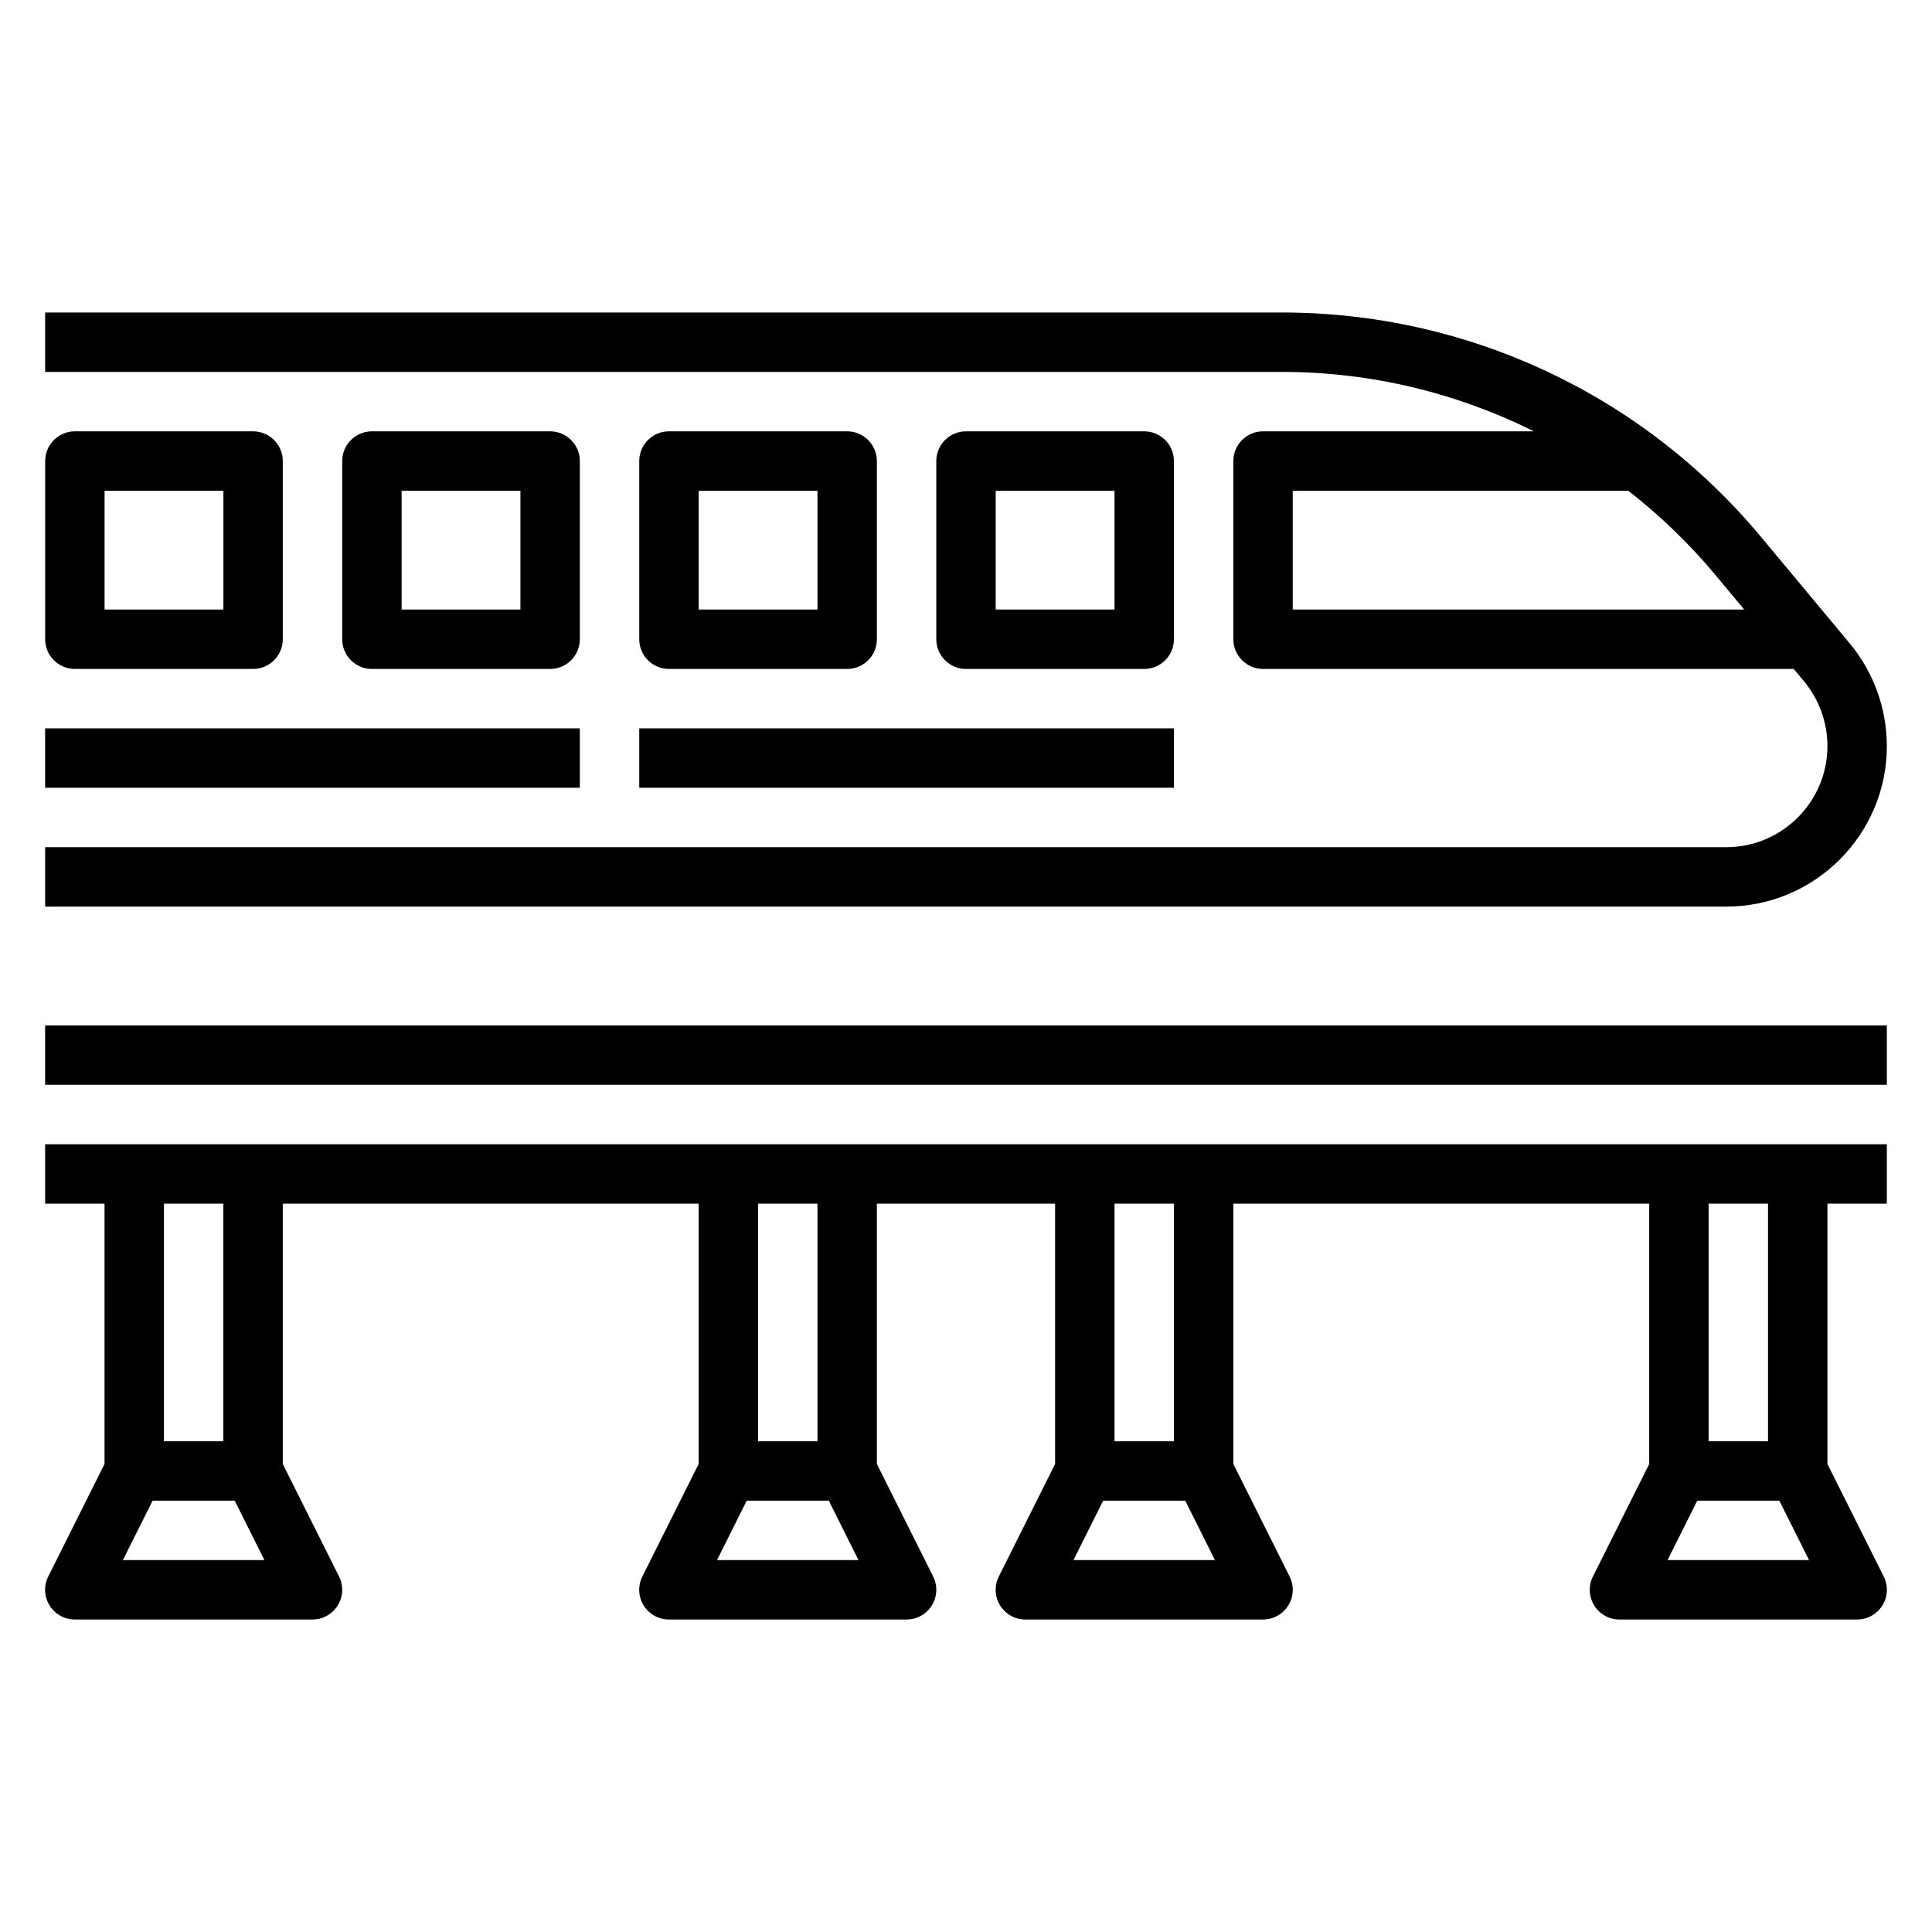 <?xml version="1.0" encoding="UTF-8"?>
<!-- Uploaded to: SVG Repo, www.svgrepo.com, Generator: SVG Repo Mixer Tools -->
<svg fill="#000000" width="800px" height="800px" version="1.1" viewBox="144 144 512 512" xmlns="http://www.w3.org/2000/svg">
 <g>
  <path d="m155.96 462.98h15.742v68.992l-14.918 29.828c-1.219 2.441-1.086 5.336 0.348 7.66 1.434 2.316 3.969 3.727 6.699 3.727h62.977c2.731 0 5.258-1.418 6.699-3.738 1.441-2.32 1.566-5.219 0.348-7.66l-14.918-29.82v-68.988h110.21v68.992l-14.918 29.828c-1.219 2.441-1.086 5.336 0.348 7.66 1.434 2.316 3.969 3.727 6.699 3.727h62.977c2.731 0 5.258-1.418 6.699-3.738 1.441-2.32 1.566-5.219 0.348-7.66l-14.918-29.82v-68.988h47.23v68.992l-14.918 29.828c-1.219 2.441-1.086 5.336 0.348 7.66 1.434 2.316 3.969 3.727 6.699 3.727h62.977c2.731 0 5.258-1.418 6.699-3.738 1.441-2.32 1.566-5.219 0.348-7.66l-14.918-29.82v-68.988h110.21v68.992l-14.918 29.828c-1.219 2.441-1.086 5.336 0.348 7.66 1.434 2.316 3.969 3.727 6.699 3.727h62.977c2.731 0 5.258-1.418 6.699-3.738 1.441-2.32 1.566-5.219 0.348-7.66l-14.918-29.82v-68.988h15.742v-15.742l-488.07-0.004zm20.609 94.461 7.871-15.742h21.758l7.871 15.742zm26.625-31.488h-15.746v-62.977h15.742zm130.82 31.488 7.871-15.742h21.758l7.871 15.742zm26.621-31.488h-15.742v-62.977h15.742zm67.844 31.488 7.871-15.742h21.758l7.871 15.742zm26.621-31.488h-15.742v-62.977h15.742zm130.82 31.488 7.871-15.742h21.758l7.871 15.742zm26.621-31.488h-15.742v-62.977h15.742z"/>
  <path d="m155.96 415.74h488.07v15.742h-488.07z"/>
  <path d="m644.03 341.71c0-9.934-3.504-19.609-9.863-27.238l-23.473-28.176c-31.5-37.801-77.785-59.48-127-59.48h-327.73v15.742h327.73c23.531 0 46.305 5.527 66.77 15.742l-71.742 0.004c-4.344 0-7.871 3.527-7.871 7.871v47.23c0 4.344 3.527 7.871 7.871 7.871h140.63l2.723 3.266c4.008 4.816 6.215 10.91 6.215 17.168 0 14.773-12.031 26.805-26.805 26.805h-445.52v15.742h445.52c23.461 0 42.551-19.09 42.551-42.547zm-157.44-36.172v-31.488h88.922c8.383 6.535 16.145 13.988 23.09 22.324l7.637 9.164z"/>
  <path d="m163.84 321.28h47.23c4.344 0 7.871-3.527 7.871-7.871v-47.23c0-4.344-3.527-7.871-7.871-7.871l-47.23-0.004c-4.344 0-7.871 3.527-7.871 7.871v47.23c0 4.348 3.527 7.875 7.871 7.875zm7.875-47.23h31.488v31.488h-31.488z"/>
  <path d="m289.79 321.28c4.344 0 7.871-3.527 7.871-7.871v-47.23c0-4.344-3.527-7.871-7.871-7.871h-47.23c-4.344 0-7.871 3.527-7.871 7.871v47.23c0 4.344 3.527 7.871 7.871 7.871zm-39.359-47.23h31.488v31.488h-31.488z"/>
  <path d="m368.51 321.28c4.344 0 7.871-3.527 7.871-7.871v-47.23c0-4.344-3.527-7.871-7.871-7.871h-47.23c-4.344 0-7.871 3.527-7.871 7.871v47.23c0 4.344 3.527 7.871 7.871 7.871zm-39.363-47.23h31.488v31.488h-31.488z"/>
  <path d="m447.23 321.28c4.344 0 7.871-3.527 7.871-7.871v-47.23c0-4.344-3.527-7.871-7.871-7.871h-47.23c-4.344 0-7.871 3.527-7.871 7.871v47.23c0 4.344 3.527 7.871 7.871 7.871zm-39.359-47.23h31.488v31.488h-31.488z"/>
  <path d="m155.96 337.02h141.7v15.742h-141.7z"/>
  <path d="m313.41 337.02h141.7v15.742h-141.7z"/>
 </g>
</svg>